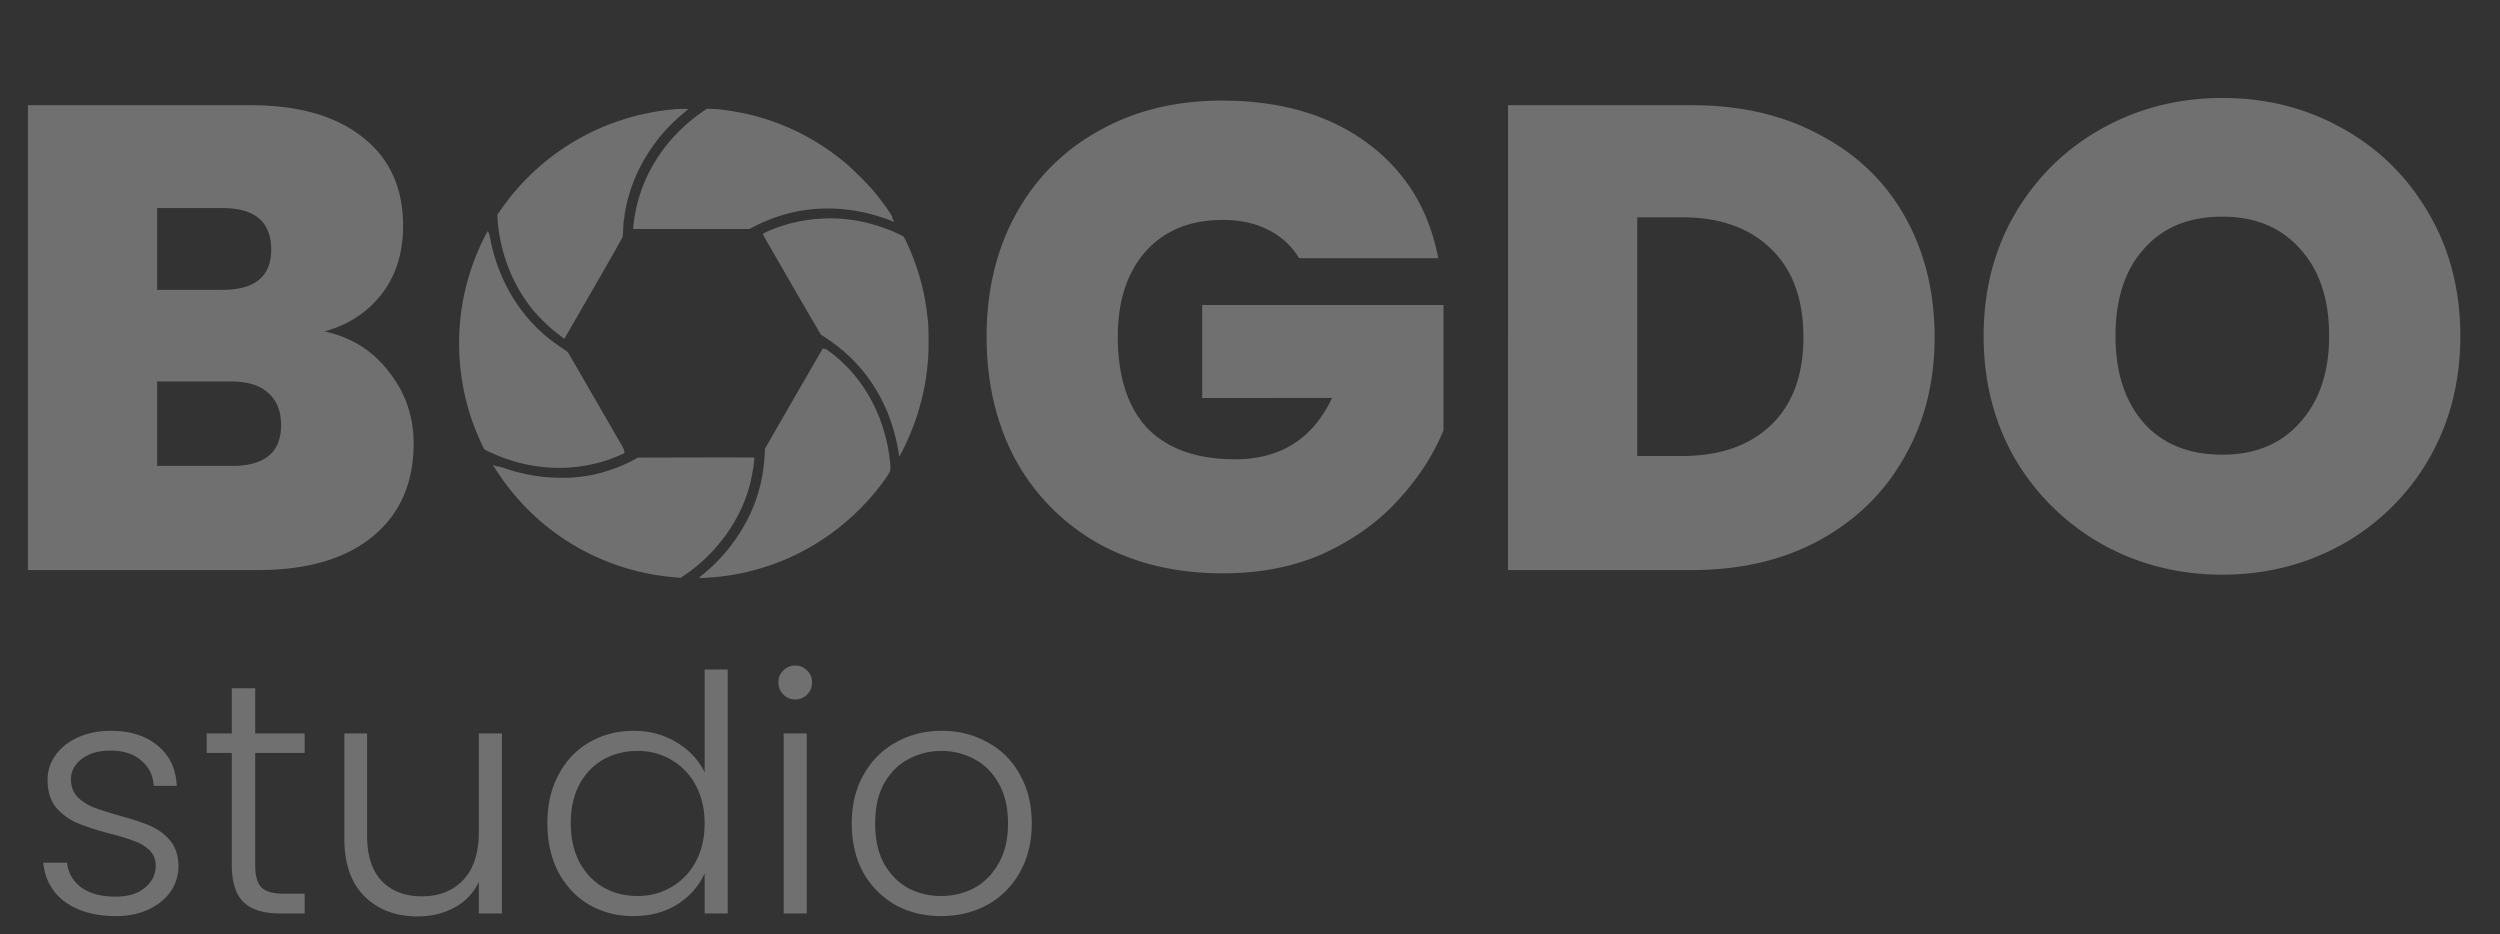 <svg width="182" height="68" viewBox="0 0 182 68" fill="none" xmlns="http://www.w3.org/2000/svg"><rect x="0" y="0" width="182" height="68" fill="#333333" stroke="none"/><g opacity=".3" fill="#fff"><path d="M8.432 66.692q-2.256 0-3.696-1.032-1.416-1.056-1.584-2.856H4.88q.12 1.104 1.032 1.8.936.672 2.496.672 1.368 0 2.136-.648.792-.648.792-1.608 0-.672-.432-1.104a2.9 2.9 0 0 0-1.104-.672q-.648-.264-1.776-.552-1.464-.384-2.376-.768a4.2 4.2 0 0 1-1.56-1.128q-.624-.768-.624-2.04 0-.96.576-1.776t1.632-1.296 2.4-.48q2.112 0 3.408 1.08 1.296 1.056 1.392 2.928h-1.68q-.072-1.152-.912-1.848-.816-.72-2.256-.72-1.272 0-2.064.6t-.792 1.488q0 .768.456 1.272.48.48 1.176.768.696.264 1.872.6 1.416.384 2.256.744t1.44 1.056.624 1.848q0 1.056-.576 1.896-.576.816-1.608 1.296t-2.376.48m10.146-11.88v8.136q0 1.2.456 1.656t1.608.456h1.536v1.44h-1.8q-1.776 0-2.64-.816-.864-.84-.864-2.736v-8.136H15.05v-1.416h1.824v-3.288h1.704v3.288h3.6v1.416zm17.963-1.416V66.5h-1.68v-2.304a4.03 4.03 0 0 1-1.776 1.872q-1.2.648-2.688.648-2.352 0-3.84-1.44-1.488-1.464-1.488-4.224v-7.656h1.656v7.464q0 2.136 1.056 3.264 1.08 1.128 2.928 1.128 1.896 0 3.024-1.2t1.128-3.528v-7.128zm3.308 6.528q0-2.016.816-3.528.816-1.536 2.232-2.352 1.44-.84 3.24-.84 1.727 0 3.12.84 1.392.84 2.04 2.184V48.74h1.68V66.5h-1.68v-2.928q-.6 1.368-1.968 2.256-1.37.864-3.217.864-1.8 0-3.24-.84-1.415-.84-2.231-2.376-.793-1.536-.792-3.552m11.448.024q0-1.584-.648-2.784a4.6 4.6 0 0 0-1.776-1.848 4.75 4.75 0 0 0-2.448-.648q-1.392 0-2.496.624t-1.753 1.824q-.623 1.176-.623 2.808 0 1.608.624 2.832.647 1.2 1.752 1.848 1.103.624 2.496.624 1.344 0 2.448-.648a4.6 4.6 0 0 0 1.776-1.848q.647-1.2.648-2.784m6.595-9.024q-.504 0-.864-.36t-.36-.888.36-.864q.36-.36.864-.36t.864.36q.36.336.36.864t-.36.888-.864.36m.84 2.472V66.5h-1.68V53.396zm9.78 13.296q-1.848 0-3.336-.816a6.2 6.2 0 0 1-2.328-2.352q-.84-1.536-.84-3.576t.864-3.552q.864-1.536 2.352-2.352 1.488-.84 3.336-.84t3.336.84a5.74 5.74 0 0 1 2.352 2.352q.864 1.512.864 3.552 0 2.016-.864 3.552a6.06 6.06 0 0 1-2.376 2.376q-1.512.816-3.36.816m0-1.464a5.1 5.1 0 0 0 2.4-.576q1.104-.6 1.776-1.776.696-1.2.696-2.928t-.672-2.904q-.672-1.2-1.776-1.776-1.104-.6-2.4-.6t-2.4.6q-1.104.576-1.776 1.776-.648 1.176-.648 2.904t.648 2.928q.672 1.176 1.752 1.776a5.1 5.1 0 0 0 2.4.576M23.633 24.124q2.976.672 4.704 2.976 1.776 2.256 1.776 5.184 0 4.32-2.976 6.768T18.785 41.5H2.033V7.66h16.224q5.184 0 8.112 2.304 2.976 2.304 2.976 6.48 0 2.976-1.584 4.992-1.536 1.968-4.128 2.688M11.44 21.1h4.752q3.552 0 3.552-2.928 0-3.024-3.552-3.024H11.44zm5.472 12.816q3.552 0 3.552-2.976 0-1.536-.96-2.352-.912-.816-2.64-.816H11.44v6.144zm77.664-15.12a5.4 5.4 0 0 0-2.256-2.064q-1.392-.72-3.312-.72-3.552 0-5.616 2.304-2.016 2.304-2.016 6.192 0 4.368 2.16 6.672 2.208 2.256 6.384 2.256 4.944 0 7.056-4.464H87.52v-6.768h17.568v9.12q-1.104 2.688-3.264 5.04-2.112 2.352-5.376 3.888-3.264 1.488-7.44 1.488-5.088 0-9.024-2.16-3.888-2.208-6.048-6.096-2.112-3.936-2.112-8.976 0-4.992 2.112-8.88 2.16-3.936 6.048-6.096 3.888-2.208 8.976-2.208 6.384 0 10.56 3.072t5.184 8.4zm28.6-11.136q5.328 0 9.312 2.16 4.032 2.112 6.192 5.952t2.16 8.784q0 4.896-2.208 8.736-2.16 3.84-6.192 6.048-3.984 2.16-9.264 2.16h-13.392V7.66zm-.72 25.536q4.128 0 6.48-2.256t2.352-6.384q0-4.176-2.352-6.432-2.352-2.304-6.48-2.304h-3.264v17.376zm39.329 8.64q-4.752 0-8.736-2.208a17.05 17.05 0 0 1-6.336-6.192q-2.304-3.984-2.304-8.976t2.304-8.928q2.352-3.984 6.336-6.192t8.736-2.208q4.8 0 8.736 2.208 3.984 2.208 6.288 6.192 2.304 3.936 2.304 8.928t-2.304 8.976a16.7 16.7 0 0 1-6.288 6.192q-3.984 2.208-8.736 2.208m0-8.736q3.6 0 5.664-2.352 2.112-2.352 2.112-6.288 0-4.032-2.112-6.336-2.064-2.352-5.664-2.352-3.648 0-5.712 2.352-2.064 2.304-2.064 6.336 0 3.984 2.064 6.336 2.064 2.304 5.712 2.304M49.203 42.037c-4.94-.394-9.405-2.84-12.355-6.771-.285-.381-.954-1.361-.954-1.403 0-.01.067.01.147.045s.167.057.195.048c.026-.013.263.051.526.14a13 13 0 0 0 3.055.645c.449.041 1.644.057 1.922.022.106-.013.285-.032.4-.041s.231-.026.257-.033a2 2 0 0 1 .195-.028c.974-.113 2.492-.612 3.489-1.15l.368-.199 4.164-.01c2.29-.003 4.2 0 4.238.01.07.016.073.029.057.17-.012.083-.028.23-.035.327a4 4 0 0 1-.048.336l-.083.448c-.48 2.63-2.102 5.177-4.401 6.92-.308.23-.792.563-.808.556-.006-.003-.153-.016-.33-.032"/><path d="M50.916 42.03c.026-.025.157-.13.289-.236a12.6 12.6 0 0 0 3.33-4.212c.693-1.451 1.048-2.867 1.138-4.552l.02-.375 2.1-3.645c1.157-2.002 2.108-3.648 2.114-3.655.004-.006.03.004.052.026.025.02.067.029.096.02.029-.014.182.08.4.246 2.114 1.589 3.565 3.943 4.151 6.74.138.666.257 1.71.202 1.796-.013.02-.013.058-.003.087.022.054-.352.615-.772 1.156a17.4 17.4 0 0 1-4.795 4.254 17.05 17.05 0 0 1-8.114 2.393c-.214 0-.246-.007-.208-.042m-11.211-8.014a11.9 11.9 0 0 1-3.956-1.064 4 4 0 0 1-.486-.243c-.055-.055-.433-.888-.65-1.432-1.013-2.547-1.394-5.407-1.087-8.184.164-1.49.551-3.03 1.112-4.436.327-.82.868-1.92.897-1.823.006.026.035.09.058.14.022.055.073.257.108.45.378 1.982 1.234 3.875 2.432 5.377a11.5 11.5 0 0 0 2.741 2.505c.247.164.468.327.49.365.026.039.853 1.47 1.84 3.184.989 1.71 1.895 3.28 2.017 3.488.147.26.224.423.234.513.013.154.064.118-.583.39-1.534.651-3.437.933-5.167.77"/><path d="M65.427 33.004c-.327-2.075-1.064-3.901-2.195-5.458-.928-1.275-2.001-2.261-3.453-3.17-.028-.017-.91-1.526-1.963-3.348l-2.101-3.645c-.112-.19-.183-.343-.167-.359.048-.048.4-.215.74-.35a11 11 0 0 1 1.451-.457c.08-.016.202-.045.272-.061.205-.045.65-.125.795-.141l.214-.032c.077-.016.176-.026.785-.064 1.63-.109 3.328.18 4.987.842.414.167.897.394.98.462.071.057.382.727.644 1.38.635 1.586 1.01 3.213 1.157 5 .032.378.038 1.528.013 2.133-.01.167-.016.334-.016.369s-.016.186-.036.336c-.016.15-.035.359-.045.465a1.5 1.5 0 0 1-.028.24 2 2 0 0 0-.032.224c-.01.096-.026.199-.032.224a2 2 0 0 0-.032.192c-.055.436-.298 1.474-.526 2.227-.278.932-.836 2.261-1.259 3.023l-.115.202zm-24.572-8.51a12.3 12.3 0 0 1-2.123-2.009c-1.275-1.601-2.114-3.565-2.419-5.67a9 9 0 0 1-.086-.816l-.02-.368.28-.4a17.17 17.17 0 0 1 7.725-6.122 21 21 0 0 1 1.967-.65c.608-.157 1.605-.356 1.95-.39.08-.007.167-.02.193-.03a2 2 0 0 1 .256-.032c.115-.01.317-.028.448-.044.132-.017.285-.03.337-.03.205-.006.736-.003.743.004.003.006-.173.157-.394.343-2.12 1.755-3.623 4.225-4.139 6.806-.08.394-.099.506-.121.724-.01.096-.026.183-.032.192-.016.03-.052.522-.061.862a3 3 0 0 1-.032.384c-.016.061-.942 1.698-2.063 3.636a1809 1809 0 0 0-2.098 3.642.5.5 0 0 1-.083.122 3 3 0 0 1-.228-.154"/><path d="M46.118 16.409c.333-3.312 2.165-6.31 5.077-8.312l.266-.18.298.004c.704.013 2.127.237 3.097.49 2.482.65 4.686 1.787 6.695 3.453.493.41 1.675 1.588 2.082 2.085.653.791 1.364 1.794 1.329 1.88-.01.026.022.112.067.19l.083.143-.17-.07a16 16 0 0 0-1.614-.522c-2.892-.737-5.778-.43-8.344.88l-.432.222h-8.46z"/></g></svg>